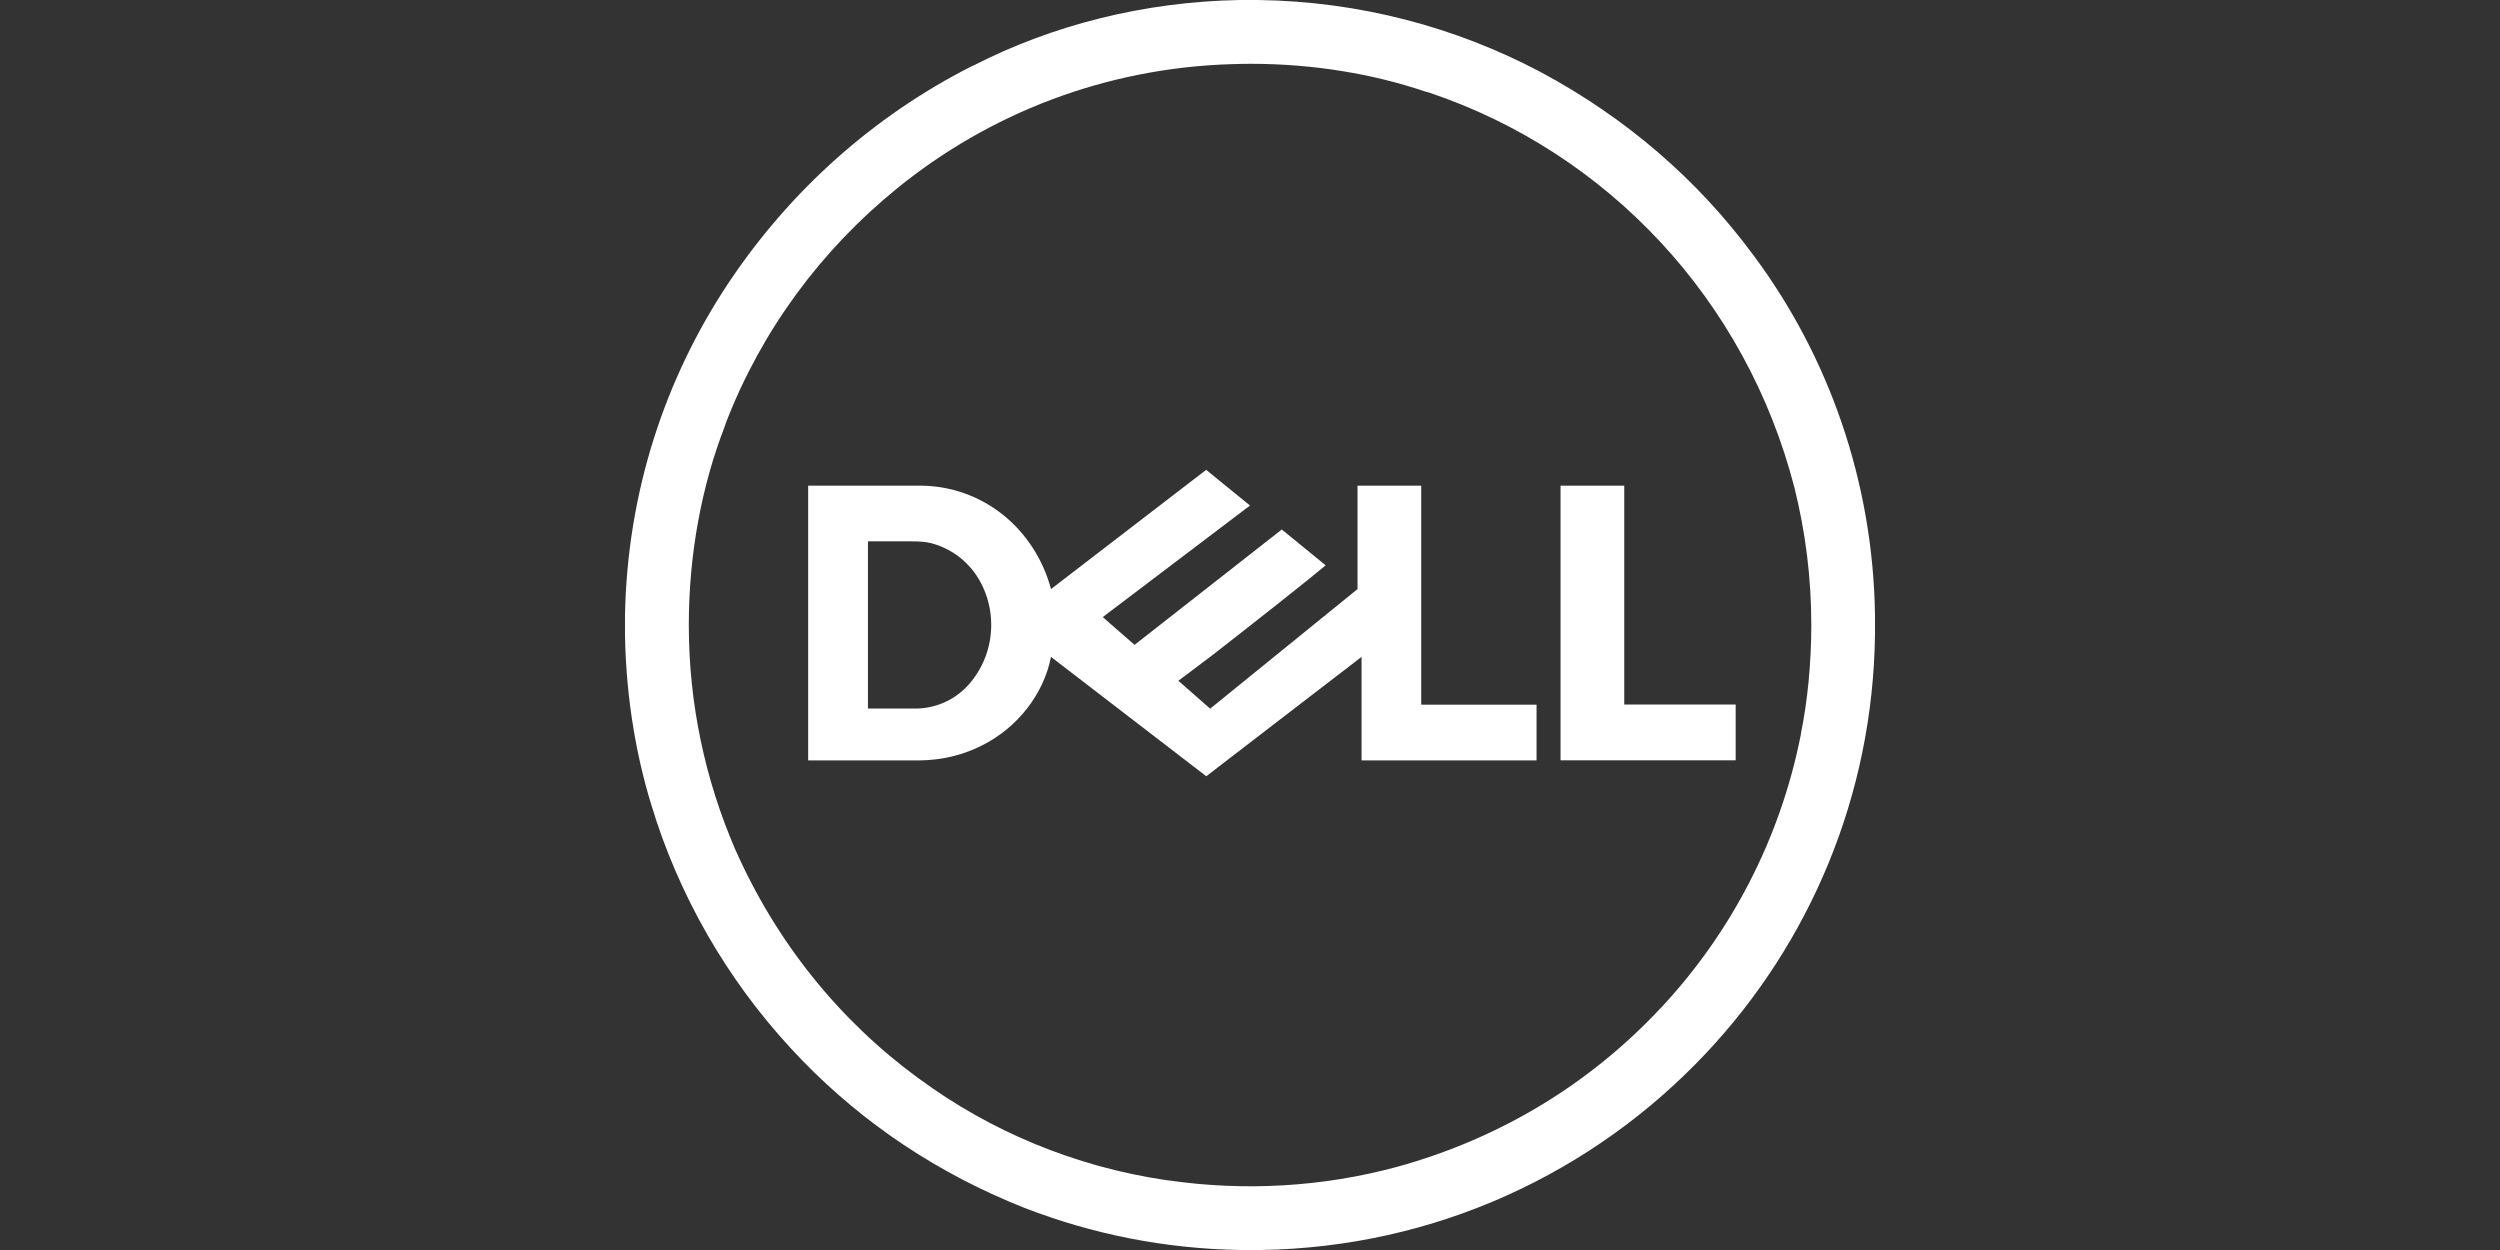 <?xml version="1.0" encoding="UTF-8"?> <svg xmlns="http://www.w3.org/2000/svg" xmlns:xlink="http://www.w3.org/1999/xlink" width="120" zoomAndPan="magnify" viewBox="0 0 90 45" height="60" preserveAspectRatio="xMidYMid meet" version="1.0"><rect x="0" y="0" width="90" height="45" fill="#333333" stroke="none"/><defs><clipPath id="41ae98d012"><path d="M 22.5 0 L 67.5 0 L 67.5 45 L 22.5 45 Z M 22.5 0 " clip-rule="nonzero"></path></clipPath></defs><path fill="#ffffff" d="M 55.43 2.574 C 55.438 2.578 55.441 2.582 55.449 2.586 C 55.48 2.602 55.516 2.617 55.547 2.633 Z M 55.43 2.574 " fill-opacity="1" fill-rule="nonzero"></path><path fill="#ffffff" d="M 61.434 37.898 L 61.422 37.91 Z M 61.434 37.898 " fill-opacity="1" fill-rule="nonzero"></path><path fill="#ffffff" d="M 26.234 10.172 L 26.238 10.168 C 26.254 10.141 26.27 10.117 26.285 10.09 Z M 26.234 10.172 " fill-opacity="1" fill-rule="nonzero"></path><path fill="#ffffff" d="M 51.164 17.484 L 48.871 17.484 L 48.871 21.207 L 43.566 25.512 L 42.422 24.508 L 43.656 23.578 C 45.391 22.227 47.117 20.863 47.723 20.352 C 47.195 19.922 46.672 19.488 46.145 19.062 L 40.844 23.215 L 39.699 22.215 L 45 18.199 C 44.473 17.77 43.949 17.34 43.422 16.914 L 37.836 21.207 C 37.559 20.164 36.953 19.207 36.105 18.531 C 35.297 17.887 34.281 17.496 33.168 17.484 L 29.094 17.484 L 29.094 27.375 L 32.625 27.375 C 32.973 27.375 33.316 27.383 33.66 27.34 C 34.258 27.273 34.84 27.098 35.375 26.824 C 36.609 26.199 37.566 25.016 37.836 23.648 L 43.426 27.945 C 45.289 26.516 47.148 25.078 49.016 23.648 L 49.016 27.375 L 55.316 27.375 L 55.316 25.367 L 51.164 25.367 Z M 34.973 24.527 L 34.969 24.531 C 34.516 25.105 33.82 25.48 33.031 25.508 L 31.246 25.508 L 31.246 19.488 L 32.535 19.488 C 32.852 19.492 33.176 19.473 33.484 19.547 L 33.504 19.551 C 34.285 19.746 34.934 20.27 35.309 20.977 C 35.547 21.43 35.684 21.945 35.684 22.496 C 35.684 23.266 35.418 23.973 34.973 24.527 Z M 34.973 24.527 " fill-opacity="1" fill-rule="nonzero"></path><path fill="#ffffff" d="M 58.473 17.484 L 56.18 17.484 L 56.18 27.371 L 62.484 27.371 L 62.484 25.363 L 58.473 25.363 Z M 58.473 17.484 " fill-opacity="1" fill-rule="nonzero"></path><g clip-path="url(#41ae98d012)"><path fill="#ffffff" d="M 67.5 22.164 L 67.5 22.145 C 67.43 17.297 65.812 12.816 63.164 9.242 L 63.121 9.184 C 61.125 6.48 58.547 4.242 55.449 2.586 C 52.414 0.984 48.969 0.051 45.293 0 L 44.645 0 C 41.156 0.059 37.863 0.918 35.066 2.348 L 34.938 2.406 C 31.441 4.191 28.461 6.844 26.238 10.168 C 23.945 13.605 22.578 17.719 22.5 22.164 L 22.5 22.859 C 22.539 25.188 22.93 27.434 23.578 29.383 L 23.625 29.539 C 24.715 32.816 26.531 35.758 28.879 38.172 L 28.883 38.176 C 31.082 40.441 33.754 42.246 36.891 43.488 C 39.305 44.422 41.914 44.957 44.664 45 L 45.355 45 C 51.688 44.914 57.383 42.211 61.422 37.91 C 65.129 33.965 67.426 28.676 67.5 22.836 Z M 64.84 26.371 L 64.82 26.496 C 64.074 30.234 62.297 33.602 59.805 36.27 L 59.793 36.281 C 57.289 38.965 54.066 40.969 50.289 42.008 C 47.625 42.73 44.812 42.891 42.082 42.496 L 41.973 42.484 C 38.668 41.996 35.625 40.703 33.109 38.848 L 33.051 38.809 C 30.223 36.734 27.953 33.938 26.461 30.562 C 25.395 28.086 24.797 25.363 24.797 22.496 C 24.797 19.922 25.27 17.461 26.098 15.332 L 26.145 15.191 C 27.426 11.887 29.559 9 32.309 6.77 C 35.609 4.094 39.777 2.445 44.348 2.309 L 44.344 2.309 C 44.344 2.309 44.348 2.309 44.352 2.309 C 44.359 2.309 44.367 2.305 44.375 2.305 L 44.379 2.309 C 44.598 2.301 44.816 2.297 45.039 2.297 C 47.277 2.297 49.43 2.66 51.301 3.293 L 51.445 3.332 C 57.879 5.492 62.863 10.801 64.602 17.566 C 64.996 19.148 65.207 20.797 65.207 22.5 C 65.207 23.871 65.074 25.207 64.84 26.371 Z M 64.84 26.371 " fill-opacity="1" fill-rule="nonzero"></path></g><path fill="#ffffff" d="M 36.098 18.527 L 36.102 18.531 L 36.109 18.535 Z M 36.098 18.527 " fill-opacity="1" fill-rule="nonzero"></path></svg> 
